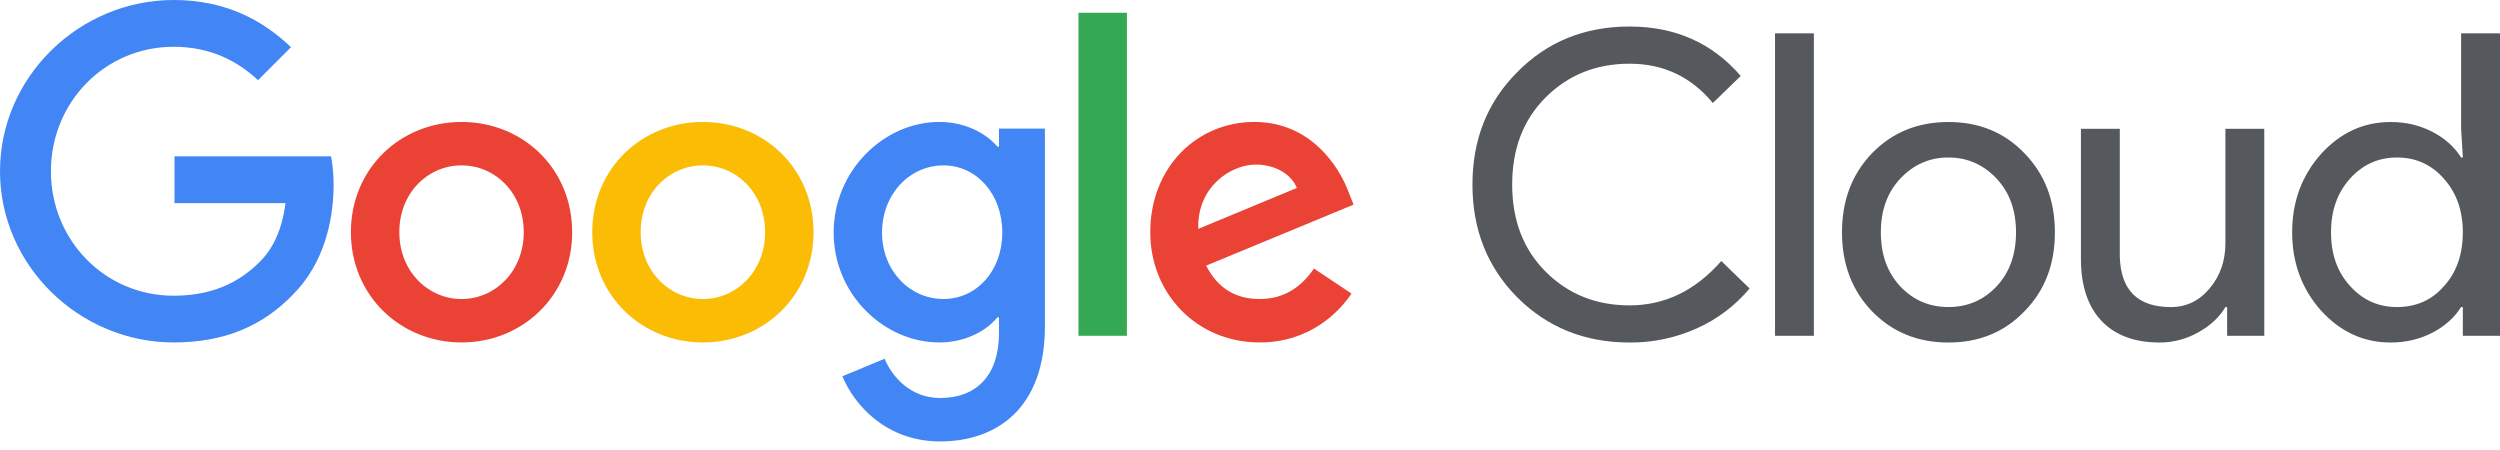 <svg xmlns="http://www.w3.org/2000/svg" width="100" height="18" viewBox="0 0 100 18" fill="none"><path d="M65.184 13.701C63.393 13.701 61.895 13.098 60.689 11.893C59.495 10.688 58.898 9.184 58.898 7.381C58.898 5.578 59.495 4.08 60.689 2.886C61.883 1.67 63.382 1.061 65.184 1.061C67.01 1.061 68.491 1.72 69.629 3.038L68.514 4.12C67.646 3.072 66.536 2.548 65.184 2.548C63.844 2.548 62.723 2.999 61.822 3.9C60.932 4.79 60.487 5.951 60.487 7.381C60.487 8.812 60.932 9.972 61.822 10.863C62.723 11.765 63.844 12.216 65.184 12.215C66.593 12.215 67.815 11.624 68.852 10.441L69.984 11.539C69.41 12.226 68.688 12.772 67.871 13.136C67.027 13.515 66.111 13.708 65.184 13.701ZM72.555 1.332V13.431H71.001V1.332H72.555ZM73.679 9.291C73.679 8.018 74.079 6.965 74.879 6.131C75.69 5.297 76.709 4.88 77.937 4.88C79.165 4.88 80.179 5.297 80.979 6.131C81.79 6.964 82.196 8.017 82.196 9.291C82.196 10.575 81.79 11.628 80.979 12.451C80.179 13.285 79.165 13.701 77.937 13.701C76.709 13.701 75.689 13.284 74.879 12.45C74.079 11.617 73.679 10.564 73.679 9.291ZM75.234 9.291C75.234 10.181 75.493 10.902 76.011 11.454C76.529 12.005 77.171 12.281 77.937 12.281C78.704 12.281 79.346 12.005 79.864 11.454C80.382 10.902 80.641 10.181 80.641 9.291C80.641 8.412 80.382 7.697 79.864 7.145C79.335 6.582 78.693 6.3 77.937 6.3C77.182 6.299 76.54 6.581 76.011 7.145C75.493 7.697 75.234 8.412 75.234 9.291ZM90.572 13.431H89.085V12.282H89.016C88.78 12.687 88.416 13.025 87.926 13.296C87.46 13.56 86.933 13.7 86.397 13.701C85.383 13.701 84.603 13.411 84.057 12.831C83.51 12.251 83.237 11.425 83.237 10.355V5.151H84.792V10.255C84.826 11.607 85.507 12.283 86.837 12.283C87.456 12.283 87.974 12.032 88.391 11.53C88.808 11.029 89.017 10.429 89.016 9.731V5.151H90.571L90.572 13.431ZM95.623 13.701C94.543 13.701 93.613 13.273 92.835 12.417C92.069 11.55 91.686 10.508 91.686 9.291C91.686 8.074 92.069 7.032 92.835 6.165C93.612 5.309 94.542 4.88 95.623 4.88C96.232 4.88 96.786 5.01 97.288 5.269C97.789 5.528 98.175 5.872 98.445 6.3H98.514L98.445 5.151V1.332H100V13.431H98.513V12.282H98.444C98.174 12.71 97.789 13.053 97.287 13.312C96.785 13.57 96.231 13.7 95.623 13.701ZM95.877 12.282C96.643 12.282 97.268 12.006 97.752 11.454C98.259 10.902 98.513 10.181 98.513 9.291C98.513 8.424 98.259 7.708 97.752 7.145C97.257 6.582 96.632 6.3 95.877 6.3C95.133 6.3 94.508 6.582 94.001 7.145C93.494 7.708 93.24 8.424 93.24 9.291C93.24 10.17 93.494 10.885 94.001 11.437C94.508 12.001 95.133 12.282 95.877 12.282Z" fill="#55585D"></path><path d="M6.98 8.124V6.253H13.243C13.313 6.632 13.347 7.016 13.344 7.401C13.344 8.803 12.96 10.541 11.723 11.777C10.521 13.03 8.984 13.698 6.947 13.698C3.173 13.698 0 10.624 0 6.849C0 3.074 3.173 0 6.947 0C9.036 0 10.522 0.819 11.64 1.888L10.321 3.207C9.518 2.456 8.434 1.871 6.947 1.871C4.192 1.871 2.037 4.093 2.037 6.849C2.037 9.606 4.192 11.829 6.947 11.829C8.734 11.829 9.753 11.111 10.404 10.459C10.935 9.928 11.285 9.167 11.42 8.126L6.98 8.124Z" fill="#4285F4"></path><path d="M22.887 9.288C22.887 11.829 20.899 13.698 18.462 13.698C16.024 13.698 14.036 11.829 14.036 9.288C14.036 6.732 16.024 4.878 18.462 4.878C20.901 4.878 22.887 6.732 22.887 9.288ZM20.95 9.288C20.95 7.702 19.797 6.615 18.462 6.615C17.125 6.615 15.973 7.701 15.973 9.288C15.973 10.858 17.125 11.961 18.462 11.961C19.798 11.961 20.95 10.858 20.95 9.288Z" fill="#EA4335"></path><path d="M32.541 9.288C32.541 11.829 30.555 13.698 28.116 13.698C25.677 13.698 23.69 11.829 23.69 9.288C23.69 6.732 25.677 4.878 28.116 4.878C30.554 4.878 32.541 6.732 32.541 9.288ZM30.604 9.288C30.604 7.702 29.452 6.615 28.116 6.615C26.78 6.615 25.627 7.701 25.627 9.288C25.627 10.858 26.779 11.961 28.116 11.961C29.452 11.961 30.604 10.858 30.604 9.288Z" fill="#FBBC05"></path><path d="M41.796 5.145V13.063C41.796 16.321 39.875 17.657 37.604 17.657C35.466 17.657 34.18 16.221 33.696 15.051L35.383 14.35C35.684 15.068 36.418 15.92 37.605 15.92C39.058 15.92 39.959 15.018 39.959 13.331V12.696H39.893C39.458 13.23 38.623 13.698 37.571 13.698C35.366 13.698 33.346 11.777 33.346 9.305C33.346 6.816 35.366 4.878 37.571 4.878C38.623 4.878 39.458 5.345 39.893 5.863H39.959V5.145H41.796ZM40.092 9.305C40.092 7.751 39.057 6.615 37.737 6.615C36.401 6.615 35.282 7.751 35.282 9.305C35.282 10.842 36.401 11.96 37.737 11.96C39.057 11.961 40.092 10.842 40.092 9.305Z" fill="#4285F4"></path><path d="M45.076 0.511V13.431H43.139V0.511H45.076Z" fill="#34A853"></path><path d="M52.558 10.741L54.06 11.744C53.578 12.462 52.407 13.698 50.386 13.698C47.881 13.698 46.011 11.76 46.011 9.288C46.011 6.667 47.898 4.878 50.169 4.878C52.457 4.878 53.576 6.699 53.944 7.684L54.144 8.185L48.247 10.624C48.698 11.51 49.399 11.961 50.385 11.961C51.37 11.961 52.057 11.476 52.558 10.741ZM47.931 9.155L51.873 7.518C51.656 6.966 51.004 6.583 50.236 6.583C49.251 6.582 47.881 7.45 47.931 9.155Z" fill="#EA4335"></path></svg>